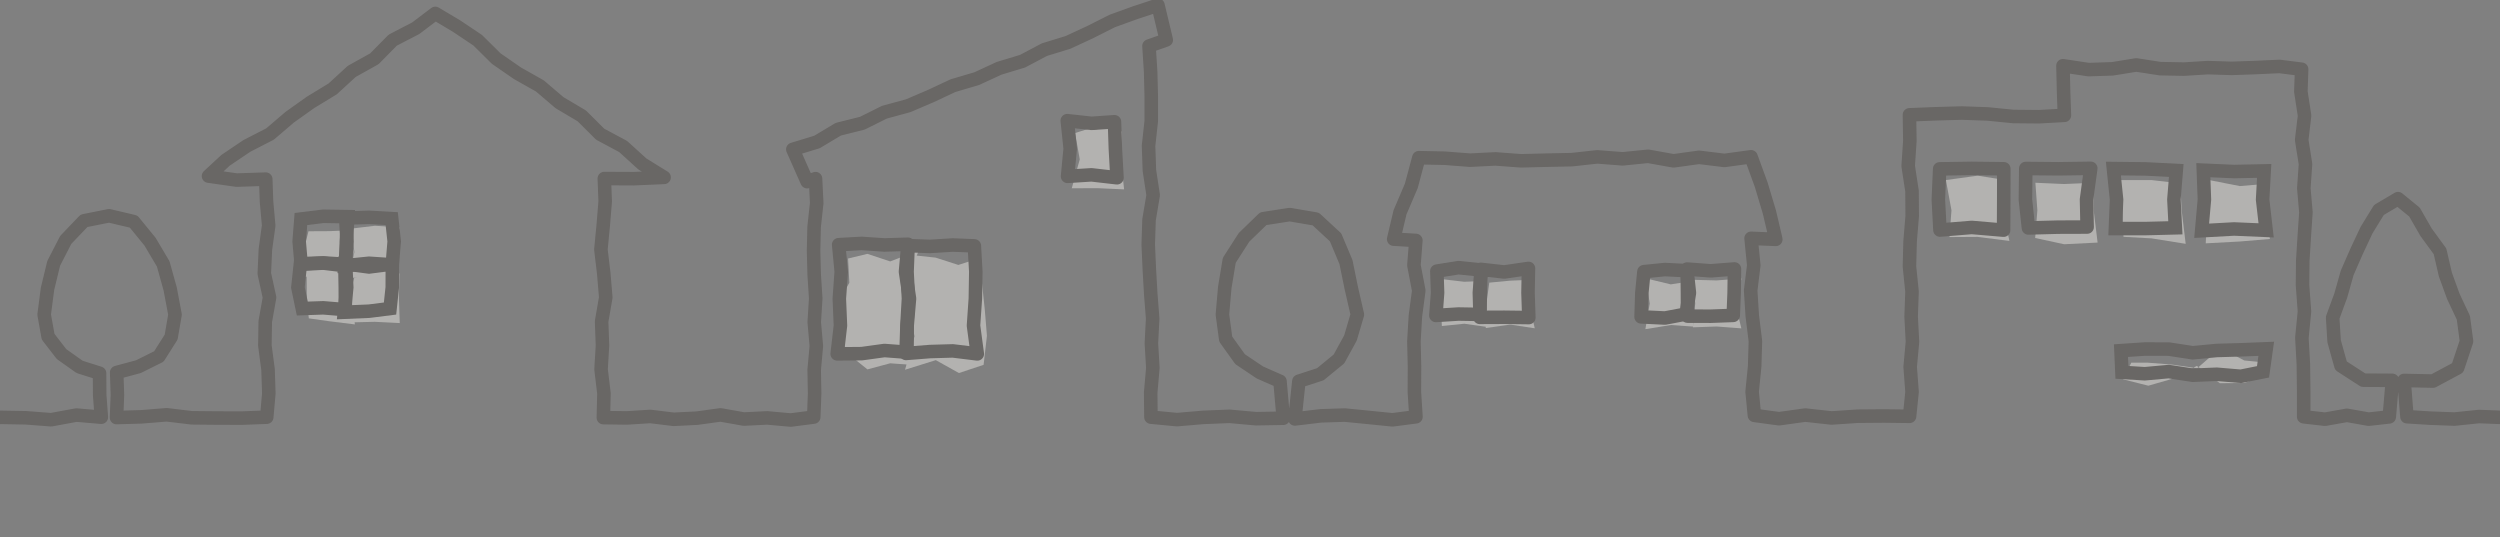 <svg width="214" height="46" viewBox="0 0 214 46" fill="none" xmlns="http://www.w3.org/2000/svg">
<rect x="0" y="0" width="214" height="46" fill="#808080" stroke="none"/>
<g opacity="0.4" clip-path="url(#clip0_2347_8751)">
<path d="M193.871 32.087L192.117 32.784L190.023 32.804L188.045 31.318L185.959 32.423L183.9 33.017L181.734 32.471L182.437 31.044L183.867 31.047L185.942 31.209L188.083 31.522L190.061 29.791L192.109 30.855L193.63 31.011L193.871 32.087Z" fill="#FFFDF7"/>
<path d="M30.096 23.527L28.168 23.822L26.085 23.675L25.953 21.583L26.406 19.796L28.157 19.787L30.028 19.713L30.257 21.583L30.096 23.527Z" fill="#FFFDF7"/>
<path d="M33.88 23.409L32.088 23.749L29.867 23.781L30.334 21.586L30.09 19.566L32.097 19.326L34.201 19.468L33.875 21.58L33.88 23.409Z" fill="#FFFDF7"/>
<path d="M30.378 27.77L28.157 27.495L26.435 27.252L26.259 25.524L26.25 23.601L28.163 23.574L30.099 23.586L30.096 25.53L30.378 27.77Z" fill="#FFFDF7"/>
<path d="M34.22 27.654L32.076 27.547L30.016 27.598L29.852 25.523L30.325 23.78L32.076 23.293L34.188 23.408L34.147 25.515L34.22 27.654Z" fill="#FFFDF7"/>
<path d="M96.223 16.211L93.94 16.108L91.742 16.117L92.427 13.644L92.027 11.387L93.934 10.787L96.014 11.254L95.949 13.641L96.223 16.211Z" fill="#FFFDF7"/>
<path d="M187.095 20.872L184.172 20.405L181.771 20.272L181.68 18.003L181.469 15.412L184.178 15.415L186.625 15.696L186.754 18.024L187.095 20.872Z" fill="#FFFDF7"/>
<path d="M194.304 20.457L191.727 20.673L188.812 20.83L188.933 17.999L189.018 15.396L191.727 15.928L194.148 15.724L193.978 18.011L194.304 20.457Z" fill="#FFFDF7"/>
<path d="M172.006 20.624L169.279 20.278L166.873 20.293L167.046 18.003L166.57 15.412L169.291 15.037L171.947 15.463L171.442 18.021L172.006 20.624Z" fill="#FFFDF7"/>
<path d="M179.555 20.765L176.688 20.907L174.211 20.373L174.399 18.006L174.229 15.643L176.679 15.752L179.144 15.649L179.22 18.006L179.555 20.765Z" fill="#FFFDF7"/>
<path d="M78.344 31.258L76.199 31.098L74.251 31.621L72.906 30.537L71.692 28.82L71.445 26.463L72.703 24.203L72.594 22.129L74.251 21.73L76.199 22.377L78.646 21.443L77.571 24.182L78.026 26.484L77.83 28.791L78.344 31.258Z" fill="#FFFDF7"/>
<path d="M84.197 31.229L82.084 31.932L80.104 30.827L77.469 31.651L78.283 28.783L77.766 26.478L77.971 24.162L78.097 21.84L80.09 22.053L82.034 22.679L83.724 22.132L84.053 24.18L84.297 26.49L84.482 28.744L84.197 31.229Z" fill="#FFFDF7"/>
<path d="M127.338 27.992L125.34 27.712L123.424 27.907L123.327 25.977L123.266 23.877L125.34 24.119L127.255 24.045L126.979 25.995L127.338 27.992Z" fill="#FFFDF7"/>
<path d="M131.375 28.102L129.26 27.783L127.18 28.081L127.238 25.984L127.482 24.194L129.272 24.025L131.296 23.939L130.893 25.987L131.375 28.102Z" fill="#FFFDF7"/>
<path d="M144.995 27.96L143.027 27.822L140.844 28.176L141.217 25.981L140.888 23.83L143.015 24.341L144.957 24.043L144.745 25.984L144.995 27.96Z" fill="#FFFDF7"/>
<path d="M149.06 28.108L146.941 27.948L144.914 28.019L145.111 25.984L144.92 23.951L146.938 24.004L149.071 23.842L148.54 25.984L149.06 28.108Z" fill="#FFFDF7"/>
<path d="M193.715 31.828L191.811 32.209L189.755 32.035L187.701 32.12L185.644 31.807L183.588 31.993L181.637 31.872L181.555 30.014L183.585 29.878L185.641 29.881L187.695 30.197L189.752 30.002L191.808 29.943L193.991 29.857L193.715 31.828Z" stroke="#46403B" stroke-width="1.157" stroke-miterlimit="10"/>
<path d="M-6.422 35.654L-4.262 35.964L-2.103 35.946L0.056 35.725L2.216 35.763L4.375 35.929L6.538 35.53L8.674 35.713L8.533 33.813L8.521 31.946L6.817 31.408L5.266 30.309L4.117 28.82L3.779 26.932L4.067 24.723L4.596 22.542L5.627 20.536L7.193 18.899L9.338 18.471L11.438 18.967L12.843 20.687L13.971 22.59L14.567 24.731L14.982 26.932L14.65 28.856L13.598 30.516L11.85 31.385L9.987 31.887L10.052 33.813L9.975 35.742L12.123 35.68L14.268 35.506L16.415 35.763L18.56 35.784L20.708 35.79L22.832 35.71L23.011 33.68L22.944 31.627L22.673 29.574L22.706 27.52L23.073 25.467L22.623 23.414L22.717 21.36L23 19.307L22.814 17.251L22.747 15.334L20.258 15.416L17.849 15.073L19.309 13.72L21.137 12.488L23.114 11.472L24.795 10.036L26.587 8.76L28.476 7.611L30.11 6.11L32.046 5.032L33.615 3.439L35.592 2.414L37.261 1.149L39.065 2.222L40.892 3.445L42.476 5.014L44.285 6.266L46.216 7.357L47.896 8.79L49.8 9.918L51.378 11.49L53.34 12.539L54.983 14.031L56.846 15.183L54.263 15.295L51.73 15.283L51.804 17.248L51.636 19.301L51.437 21.355L51.681 23.408L51.854 25.461L51.498 27.514L51.572 29.568L51.451 31.621L51.698 33.677L51.648 35.748L53.664 35.775L55.667 35.648L57.668 35.893L59.672 35.793L61.676 35.515L63.676 35.87L65.68 35.772L67.684 35.955L69.655 35.701L69.732 33.695L69.694 31.657L69.879 29.618L69.699 27.579L69.826 25.541L69.694 23.499L69.641 21.461L69.688 19.422L69.911 17.381L69.808 15.292L69.091 15.549L67.866 12.784L69.931 12.155L71.759 11.061L73.816 10.547L75.705 9.605L77.744 9.05L79.677 8.222L81.581 7.33L83.605 6.733L85.515 5.85L87.533 5.238L89.402 4.249L91.417 3.631L93.327 2.745L95.213 1.794L97.193 1.079L99.121 0.443L99.832 3.418L98.354 3.941L98.495 6.136L98.548 8.249V10.364L98.316 12.477L98.389 14.592L98.712 16.704L98.357 18.817L98.289 20.932L98.383 23.044L98.504 25.16L98.668 27.272L98.559 29.387L98.683 31.5L98.498 33.618L98.521 35.707L100.748 35.92L102.999 35.728L105.249 35.636L107.503 35.84L109.847 35.801L109.568 32.64L107.847 31.884L106.151 30.744L104.923 29.03L104.638 26.927L104.841 24.601L105.226 22.282L106.489 20.315L108.135 18.722L110.394 18.368L112.63 18.749L114.325 20.317L115.215 22.433L115.671 24.66L116.191 26.927L115.6 28.93L114.616 30.726L113.02 32.035L111.184 32.632L110.843 35.861L113.073 35.595L115.112 35.53L117.151 35.731L119.193 35.937L121.206 35.675L121.071 33.538L121.082 31.373L121.03 29.207L121.159 27.042L121.447 24.879L121.032 22.711L121.197 20.581L119.299 20.471L119.84 18.176L120.809 15.907L121.453 13.499L123.659 13.543L125.836 13.711L128.013 13.602L130.193 13.765L132.367 13.711L134.544 13.667L136.722 13.428L138.902 13.596L141.079 13.378L143.256 13.768L145.436 13.466L147.613 13.732L149.887 13.419L150.759 15.809L151.465 18.167L152.008 20.489L149.893 20.4L150.122 22.711L149.857 24.873L149.995 27.039L150.263 29.204L150.198 31.37L149.981 33.535L150.178 35.556L152.287 35.843L154.532 35.53L156.779 35.778L159.027 35.627L161.275 35.609L163.458 35.636L163.672 33.553L163.51 31.402L163.707 29.255L163.593 27.107L163.669 24.956L163.449 22.808L163.505 20.657L163.684 18.506L163.669 16.356L163.34 14.208L163.484 12.057L163.449 9.829L165.726 9.738L167.929 9.676L170.133 9.753L172.336 9.971L174.54 9.992L176.714 9.871L176.643 7.844L176.59 5.628L178.788 5.959L180.827 5.891L182.869 5.56L184.908 5.876L186.95 5.915L188.992 5.788L191.031 5.853L193.073 5.782L195.118 5.687L197.019 5.927L196.954 7.844L197.271 9.903L197.024 11.974L197.351 14.042L197.207 16.113L197.386 18.181L197.245 20.253L197.116 22.324L197.095 24.398L197.262 26.658L197.042 28.918L197.168 31.178L197.195 33.441V35.675L199.025 35.884L200.897 35.55L202.762 35.881L204.522 35.683L204.787 32.558L202.295 32.543L200.386 31.308L199.801 29.213L199.675 27.189L200.371 25.296L200.917 23.361L201.722 21.52L202.577 19.697L203.635 17.975L205.271 17.006L206.682 18.155L207.672 19.88L208.865 21.511L209.323 23.494L210.002 25.361L210.865 27.195L211.133 29.213L210.375 31.491L208.265 32.62L205.789 32.566L206.035 35.669L208.01 35.793L210.107 35.872L212.205 35.654L214.3 35.736L216.398 35.648L218.498 35.905L220.693 35.816L220.808 32.569L218.528 32.212L216.894 30.85L215.887 29.003L215.646 26.944L215.643 24.61L216.213 22.35L217.168 20.211L219.045 18.873L221.237 18.143L223.39 18.92L225.088 20.391L226.164 22.412L226.601 24.663L226.792 26.944L226.455 28.953L225.567 30.838L223.76 31.849L222.012 32.646L221.792 35.813L224.095 35.657L226.314 35.837L228.532 35.855L230.75 35.846L232.857 35.577L232.833 33.686L232.88 31.671L232.789 29.653L233.15 27.639L232.883 25.621L233.121 23.606L232.742 21.588L233.121 19.567L232.977 17.502L231.341 19.295L230.262 18.149L231.59 16.542L233.291 15.319L234.508 13.608L236.218 12.394L237.619 10.864L238.926 9.244L240.413 7.803L241.988 6.45L243.475 5.008L244.929 3.531L246.222 1.891L247.5 1.067L247.359 0.972L248.381 2.051L249.832 3.525L251.498 4.783L252.679 6.529L254.242 7.894L255.582 9.484L257.054 10.94L258.785 12.137L260.233 13.614L261.632 15.147L263.065 16.645L264.411 18.164L263.4 19.39L261.77 17.511L261.617 19.547L261.723 21.567L261.59 23.585L261.714 25.603L261.637 27.624L261.961 29.642L261.764 31.66L261.552 33.68L261.796 35.677L264.061 35.562L266.35 35.518L268.639 35.645L270.927 35.468L273.254 35.686L273.131 33.618L273.434 31.591L273.419 29.568L273.334 27.541L273.152 25.514L272.996 23.488L273.425 21.464L273.384 19.437L273.254 17.407L273.113 15.487L271.209 15.328L271.412 13.381L271.982 11.44L272.291 9.448L272.758 7.558L274.826 7.62L276.959 7.419L279.089 7.685L281.222 7.416L283.355 7.623L285.485 7.274L287.618 7.519L289.751 7.442L291.881 7.422L294.014 7.667L296.147 7.351L298.28 7.495L300.413 7.69L302.461 7.587L303.09 9.416L303.375 11.413L303.789 13.386L304.074 15.363L301.862 15.212L302.012 17.404L302.232 19.431L302.247 21.455L302.091 23.482L301.897 25.508L302.047 27.535L301.877 29.559L301.797 31.586L301.991 33.615L302.059 35.606L304.136 35.813L306.251 35.831L308.367 35.553L310.479 35.669L312.594 35.559L314.707 35.911L316.919 35.813L316.831 32.596L314.548 32.2L312.636 31.258L312.03 29.213L312.124 27.243L312.609 25.311L313.329 23.449L314.087 21.603L315.115 19.895L316.014 18.111L317.466 16.876L318.979 18.078L319.772 19.933L320.877 21.597L321.879 23.346L322.469 25.269L322.936 27.222L323.174 29.213L322.595 31.518L320.433 32.487L317.892 32.543L318.083 35.766L320.092 35.846L322.075 35.562L324.062 35.976L326.048 35.736L328.034 35.908L330.02 35.713L332.009 35.843L333.998 35.813" stroke="#46403B" stroke-width="1.157" stroke-linecap="round" stroke-linejoin="round"/>
<path d="M29.614 22.623L27.669 22.502L25.774 22.57L25.609 20.665L25.759 18.747L27.669 18.514L29.776 18.546L29.643 20.665L29.614 22.623Z" stroke="#46403B" stroke-width="1.157" stroke-miterlimit="10"/>
<path d="M33.578 22.666L31.589 22.533L29.523 22.743L29.7 20.666L29.597 18.663L31.589 18.604L33.531 18.713L33.742 20.666L33.578 22.666Z" stroke="#46403B" stroke-width="1.157" stroke-miterlimit="10"/>
<path d="M29.563 26.506L27.674 26.349L25.876 26.411L25.5 24.606L25.709 22.63L27.674 22.523L29.522 22.745L29.555 24.603L29.563 26.506Z" stroke="#46403B" stroke-width="1.157" stroke-miterlimit="10"/>
<path d="M33.387 26.411L31.589 26.638L29.477 26.727L29.682 24.606L29.591 22.594L31.589 22.854L33.584 22.597L33.578 24.606L33.387 26.411Z" stroke="#46403B" stroke-width="1.157" stroke-miterlimit="10"/>
<path d="M95.614 15.217L93.431 14.966L91.383 15.095L91.609 12.723L91.359 10.33L93.431 10.558L95.399 10.422L95.475 12.723L95.614 15.217Z" stroke="#46403B" stroke-width="1.157" stroke-linecap="round" stroke-linejoin="round"/>
<path d="M186.212 19.5L183.677 19.565H181.077L181.179 17.087L180.906 14.428L183.677 14.46L186.289 14.593L186.086 17.081L186.212 19.5Z" stroke="#46403B" stroke-width="1.157" stroke-miterlimit="10"/>
<path d="M193.981 19.718L191.237 19.6L188.461 19.753L188.699 17.085L188.605 14.568L191.237 14.684L193.814 14.63L193.679 17.088L193.981 19.718Z" stroke="#46403B" stroke-width="1.157" stroke-miterlimit="10"/>
<path d="M171.507 19.702L168.778 19.469L166.06 19.691L165.922 17.085L166.036 14.455L168.778 14.414L171.525 14.447L171.519 17.082L171.507 19.702Z" stroke="#46403B" stroke-width="1.157" stroke-linecap="round" stroke-linejoin="round"/>
<path d="M178.658 19.436L176.181 19.444L173.634 19.512L173.375 17.087L173.407 14.422L176.181 14.449L178.969 14.41L178.605 17.078L178.658 19.436Z" stroke="#46403B" stroke-width="1.157" stroke-linecap="round" stroke-linejoin="round"/>
<path d="M77.64 30.151L75.71 30.003L73.759 30.272L71.664 30.29L71.943 27.864L71.846 25.563L72.011 23.262L71.79 20.945L73.756 20.836L75.707 20.969L77.719 20.907L77.508 23.259L77.855 25.56L77.658 27.864L77.64 30.151Z" stroke="#46403B" stroke-width="1.157" stroke-linecap="round" stroke-linejoin="round"/>
<path d="M83.657 30.294L81.559 30.037L79.608 30.093L77.555 30.255L77.631 27.865L77.763 25.564L77.646 23.262L77.734 21.026L79.605 21.094L81.556 20.973L83.404 21.047L83.528 23.259L83.49 25.561L83.331 27.871L83.657 30.294Z" stroke="#46403B" stroke-width="1.157" stroke-linecap="round" stroke-linejoin="round"/>
<path d="M126.684 26.913L124.841 26.881L122.914 27.002L123.058 25.064L122.996 23.209L124.841 22.91L126.781 23.114L126.631 25.058L126.684 26.913Z" stroke="#46403B" stroke-width="1.157" stroke-linecap="round" stroke-linejoin="round"/>
<path d="M130.867 27.184L128.761 27.157L126.672 27.166L126.719 25.065L126.763 23.056L128.761 23.281L130.838 22.977L130.797 25.062L130.867 27.184Z" stroke="#46403B" stroke-width="1.157" stroke-linecap="round" stroke-linejoin="round"/>
<path d="M144.328 26.88L142.521 27.222L140.477 27.122L140.541 25.066L140.72 23.254L142.521 23.074L144.408 23.169L144.616 25.071L144.328 26.88Z" stroke="#46403B" stroke-width="1.157" stroke-linecap="round" stroke-linejoin="round"/>
<path d="M148.365 26.997L146.443 27.068L144.454 27.062L144.445 25.065L144.422 23.032L146.443 23.183L148.47 23.023L148.441 25.065L148.365 26.997Z" stroke="#46403B" stroke-width="1.157" stroke-linecap="round" stroke-linejoin="round"/>
</g>
<defs>
<clipPath id="clip0_2347_8751">
<rect width="214" height="46" fill="white"/>
</clipPath>
</defs>
</svg>
